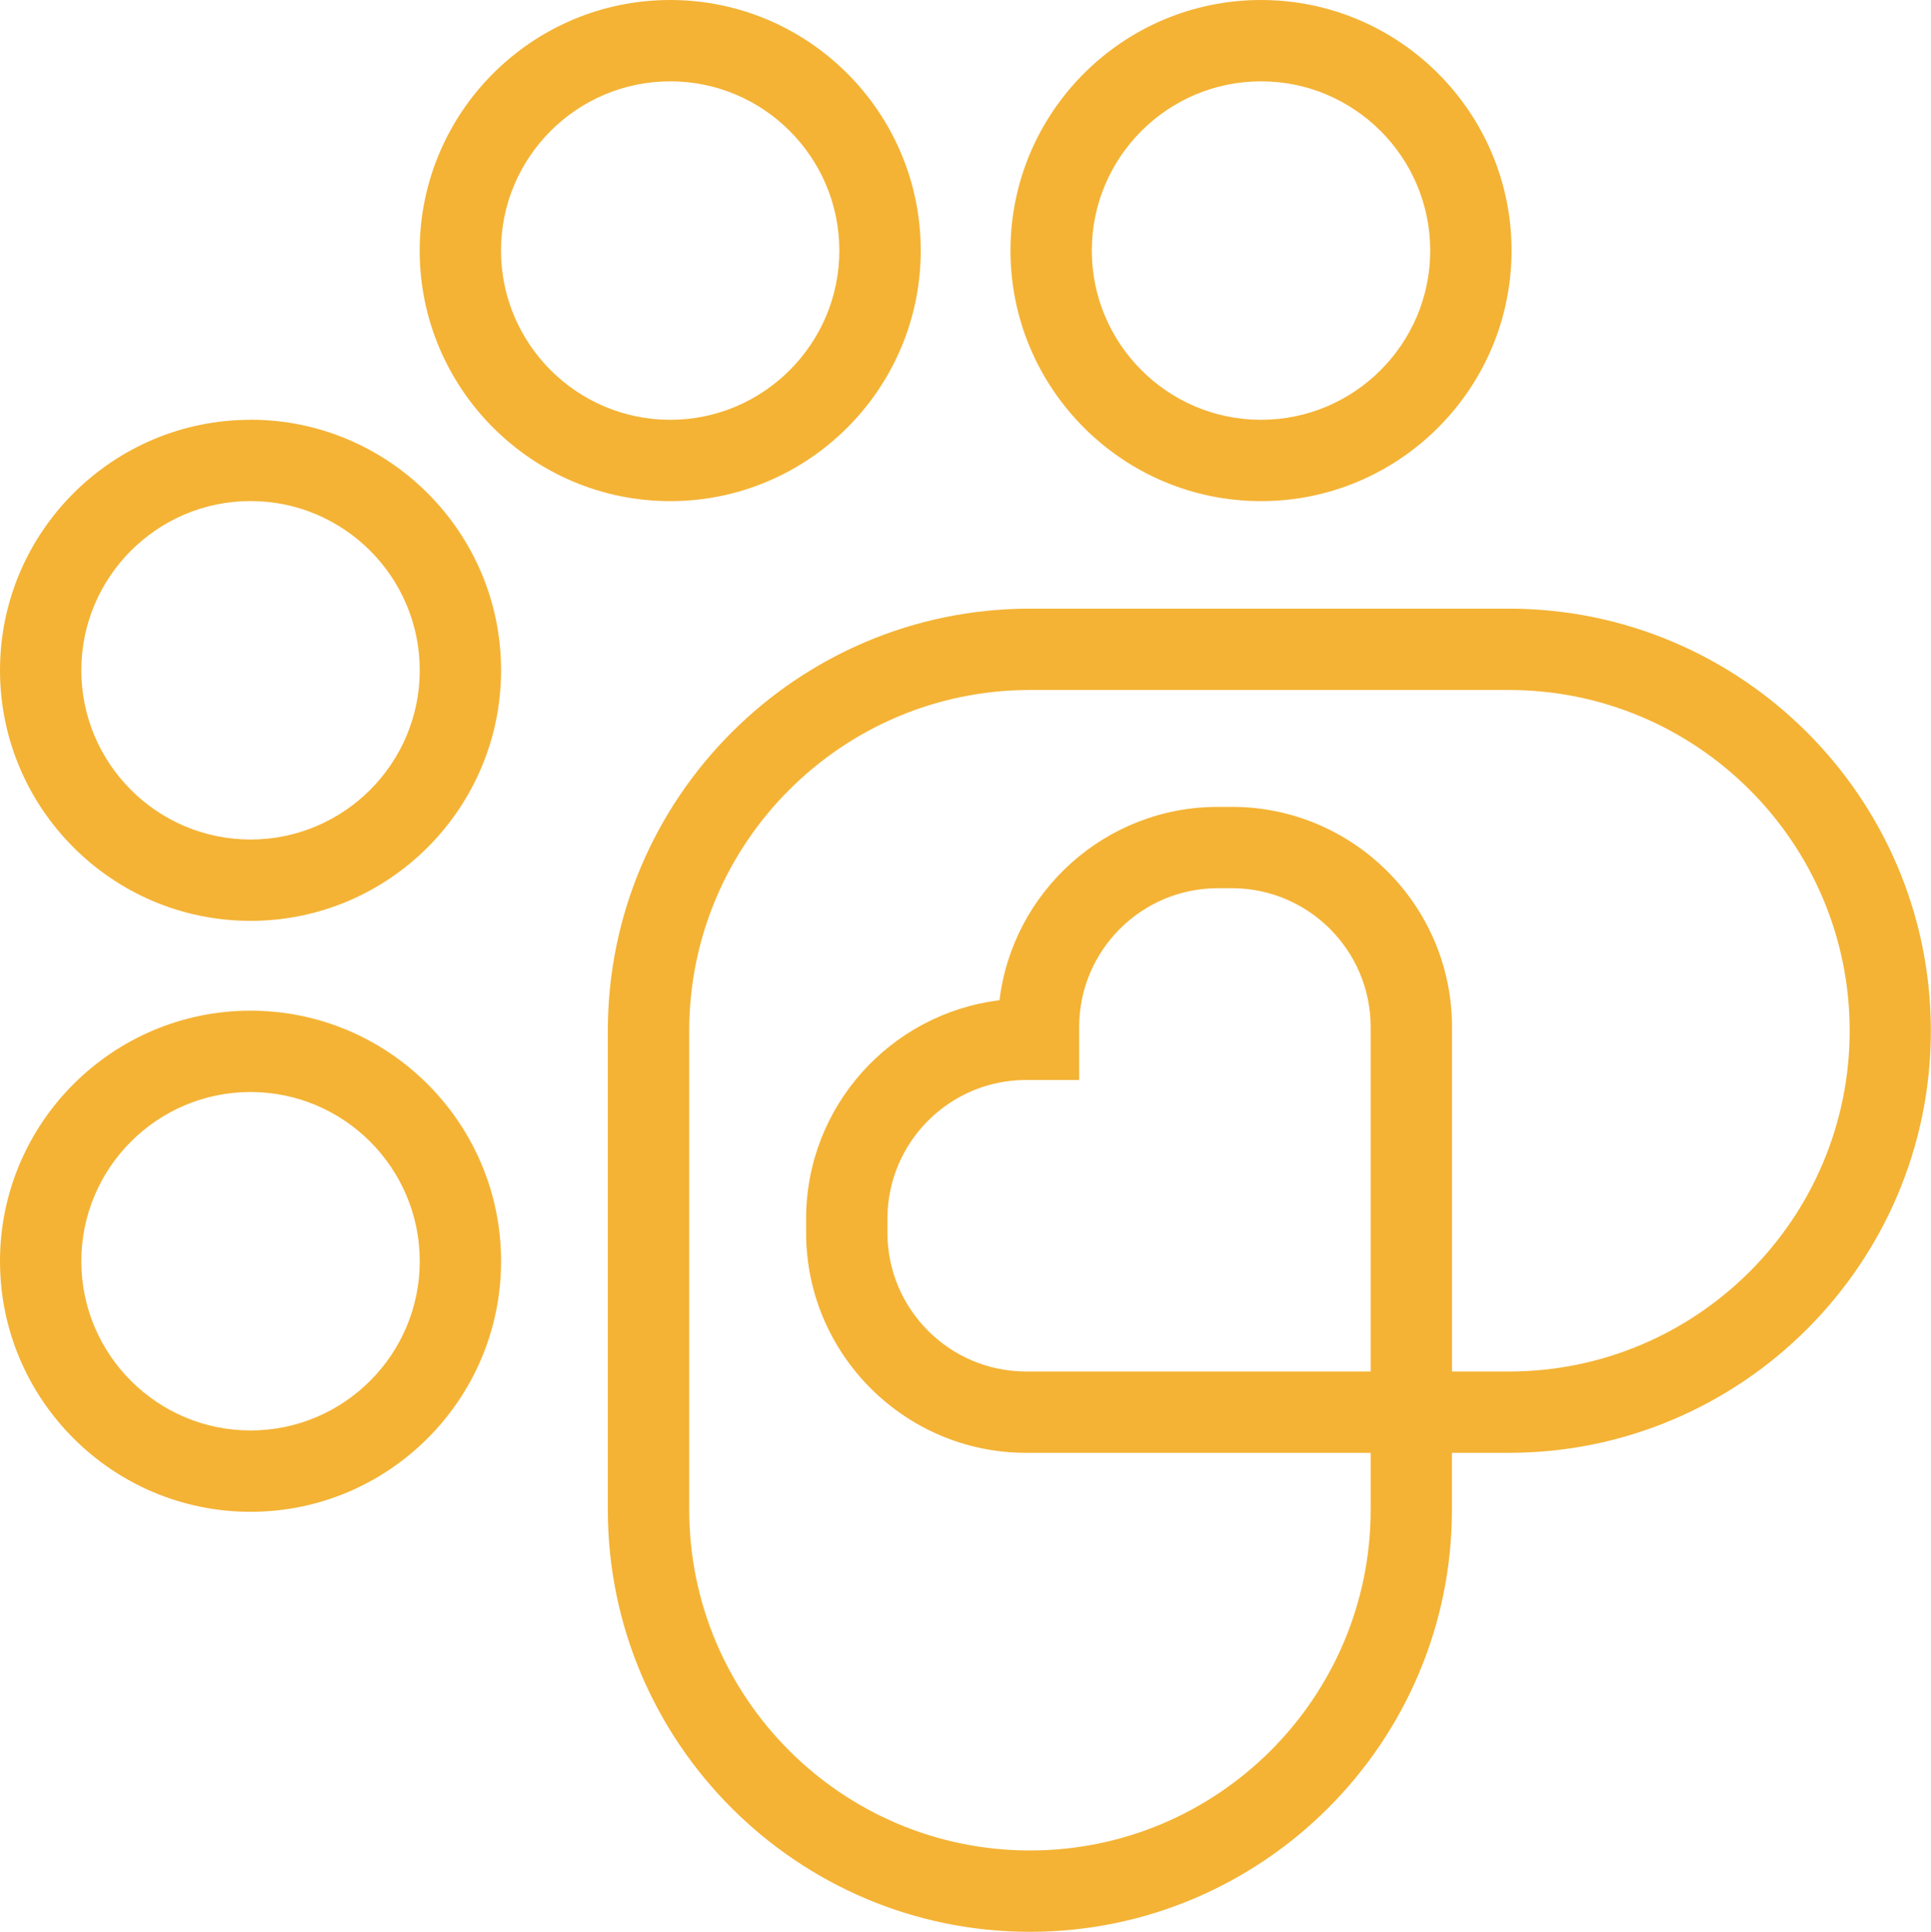 <?xml version="1.0" encoding="UTF-8"?>
<svg id="Camada_1" data-name="Camada 1" xmlns="http://www.w3.org/2000/svg" viewBox="0 0 259.74 259.82">
  <defs>
    <style>
      .cls-1 {
        fill: #f4b335;
      }
    </style>
  </defs>
  <path class="cls-1" d="M202.96,81.86h-64.43c-31.3,0-56.77,25.47-56.77,56.77v64.42c0,31.3,25.47,56.77,56.77,56.77s56.77-25.47,56.77-56.77v-7.65h7.65c31.3,0,56.77-25.47,56.77-56.77s-25.47-56.77-56.77-56.77ZM184.37,184.46h-46.34c-10.29,0-18.66-8.37-18.66-18.66v-1.89c0-10.29,8.37-18.66,18.66-18.66h7.13v-7.13c0-10.29,8.37-18.66,18.66-18.66h1.89c10.29,0,18.66,8.37,18.66,18.66v46.34ZM202.96,184.46h-7.65v-46.34c0-16.32-13.28-29.6-29.6-29.6h-1.89c-15.1,0-27.6,11.37-29.38,26.01-14.63,1.78-26.01,14.27-26.01,29.38v1.89c0,16.32,13.28,29.6,29.6,29.6h46.34v7.65c0,25.27-20.56,45.83-45.83,45.83s-45.83-20.56-45.83-45.83v-64.42c0-25.27,20.56-45.83,45.83-45.83h64.43c25.27,0,45.83,20.56,45.83,45.83s-20.56,45.83-45.83,45.83ZM169.62,67.4c18.58,0,33.7-15.12,33.7-33.7S188.21,0,169.62,0s-33.7,15.12-33.7,33.7,15.12,33.7,33.7,33.7ZM169.62,10.94c12.55,0,22.76,10.21,22.76,22.76s-10.21,22.76-22.76,22.76-22.76-10.21-22.76-22.76,10.21-22.76,22.76-22.76ZM90.15,67.4c18.58,0,33.7-15.12,33.7-33.7S108.74,0,90.15,0s-33.7,15.12-33.7,33.7,15.12,33.7,33.7,33.7ZM90.15,10.94c12.55,0,22.75,10.21,22.75,22.76s-10.21,22.76-22.75,22.76-22.76-10.21-22.76-22.76,10.21-22.76,22.76-22.76ZM33.7,135.93c-18.58,0-33.7,15.12-33.7,33.7s15.12,33.7,33.7,33.7,33.7-15.12,33.7-33.7-15.12-33.7-33.7-33.7ZM33.7,192.39c-12.55,0-22.76-10.21-22.76-22.76s10.21-22.76,22.76-22.76,22.76,10.21,22.76,22.76-10.21,22.76-22.76,22.76ZM33.7,56.46C15.12,56.46,0,71.57,0,90.15s15.12,33.7,33.7,33.7,33.7-15.12,33.7-33.7-15.12-33.7-33.7-33.7ZM33.7,112.91c-12.55,0-22.76-10.21-22.76-22.76s10.21-22.76,22.76-22.76,22.76,10.21,22.76,22.76-10.21,22.76-22.76,22.76Z"/>
</svg>